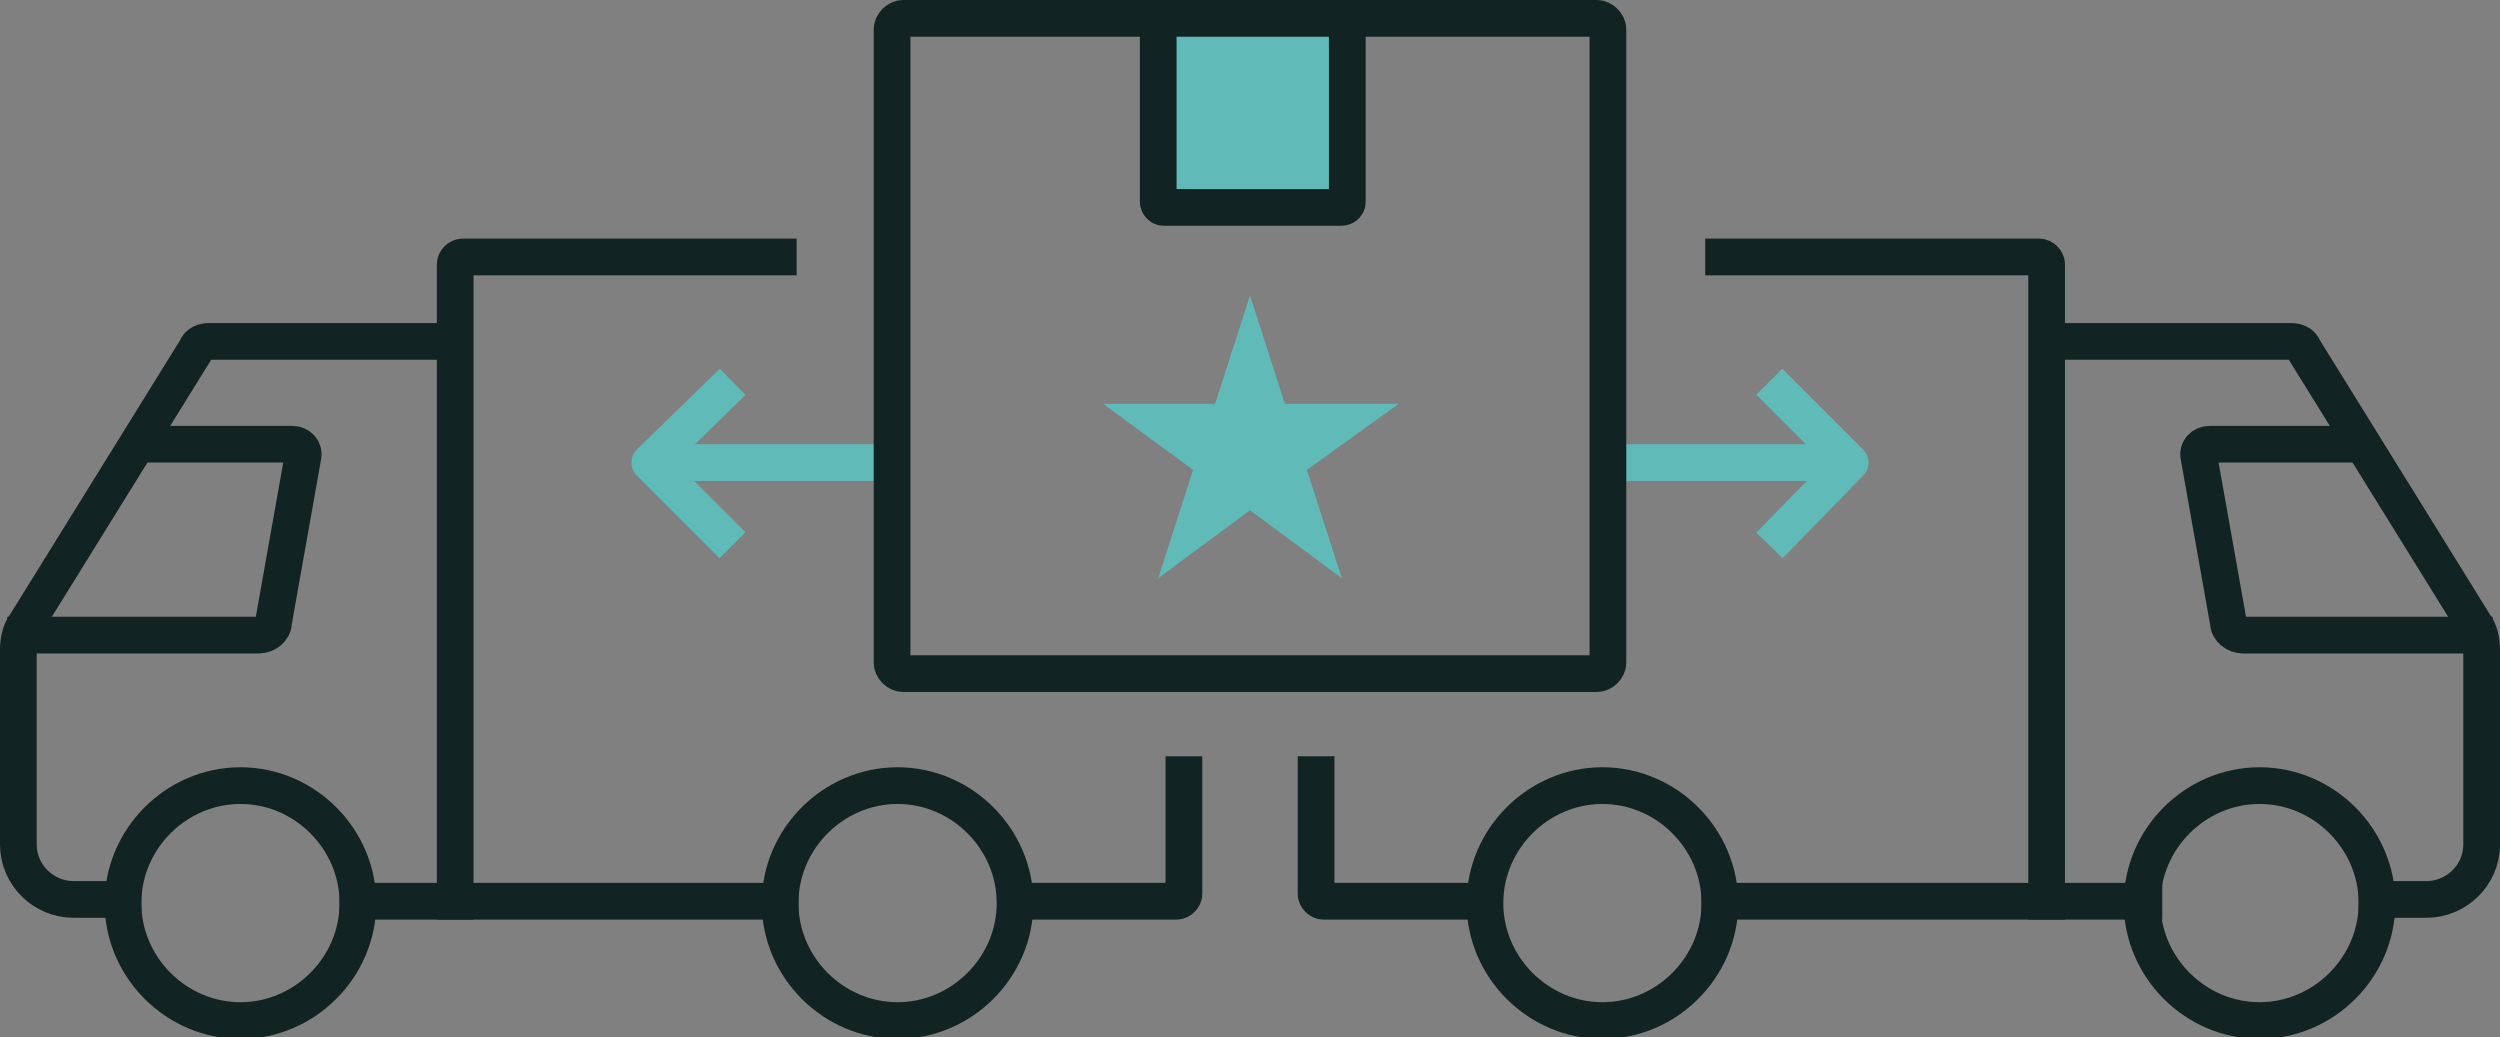 <svg xmlns="http://www.w3.org/2000/svg" xmlns:xlink="http://www.w3.org/1999/xlink" id="Layer_1" viewBox="0 0 136.2 56.5"><rect x="0" y="0" width="136.2" height="56.5" fill="#808080" stroke="none"/><defs><style>      .st0, .st1, .st2 {        fill: none;      }      .st3 {        clip-path: url(#clippath-1);      }      .st4 {        clip-path: url(#clippath-3);      }      .st5 {        clip-path: url(#clippath-2);      }      .st6 {        fill: #fff;      }      .st7 {        fill: #60bab8;      }      .st1 {        stroke: #60bab8;        stroke-linejoin: round;      }      .st1, .st2 {        stroke-linecap: square;        stroke-width: 2px;      }      .st2 {        stroke: #112323;      }      .st8 {        clip-path: url(#clippath);      }    </style><clipPath id="clippath"><rect class="st0" width="136.2" height="56.5"></rect></clipPath><clipPath id="clippath-1"><rect class="st0" width="136.2" height="56.5"></rect></clipPath><clipPath id="clippath-2"><rect class="st0" width="136.2" height="56.5"></rect></clipPath><clipPath id="clippath-3"><rect class="st0" width="136.2" height="56.5"></rect></clipPath></defs><g class="st8"><path class="st2" d="M93.9,14h17.2c.2,0,.4.2.4.4v34.7"></path><path class="st2" d="M80.8,49.1h-8.7c-.2,0-.4-.2-.4-.4v-6.5"></path></g><line class="st2" x1="116.8" y1="49.1" x2="93.7" y2="49.1"></line><g class="st3"><path class="st2" d="M111.6,18.6h13.2c.3,0,.6.1.7.4l9.3,15c.3.4.4.9.4,1.4v10.6c0,1.7-1.4,3-3,3h-2.7"></path><path class="st2" d="M129.5,49.2c0,3.5-2.9,6.4-6.4,6.4s-6.4-2.9-6.4-6.4,2.9-6.4,6.4-6.4,6.4,2.9,6.4,6.4Z"></path><path class="st2" d="M93.7,49.2c0,3.5-2.9,6.4-6.4,6.4s-6.4-2.9-6.4-6.4,2.9-6.4,6.4-6.4,6.4,2.9,6.4,6.4Z"></path><path class="st2" d="M128,24.2h-7.6c-.4,0-.7.3-.6.7l1.6,9c0,.4.4.7.8.7h12.6"></path><path class="st2" d="M42.4,14h-17.2c-.2,0-.4.2-.4.4v34.7"></path><path class="st2" d="M55.4,49.1h8.7c.2,0,.4-.2.4-.4v-6.5"></path></g><line class="st2" x1="19.5" y1="49.1" x2="42.5" y2="49.1"></line><g class="st5"><path class="st2" d="M24.6,18.6h-13.2c-.3,0-.6.1-.7.4L1.4,34c-.3.4-.4.9-.4,1.4v10.6c0,1.7,1.4,3,3,3h2.7"></path><path class="st2" d="M6.7,49.2c0,3.5,2.9,6.4,6.4,6.4s6.4-2.9,6.4-6.4-2.9-6.4-6.4-6.4-6.4,2.9-6.4,6.4Z"></path><path class="st2" d="M42.5,49.2c0,3.5,2.9,6.4,6.4,6.4s6.4-2.9,6.4-6.4-2.9-6.4-6.4-6.4-6.4,2.9-6.4,6.4Z"></path><path class="st2" d="M8.3,24.2h7.6c.4,0,.7.3.6.7l-1.6,9c0,.4-.4.7-.8.7H1.4"></path></g><polyline class="st1" points="39.2 21.5 35.4 25.2 39.2 29"></polyline><line class="st1" x1="36.2" y1="25.2" x2="48.2" y2="25.2"></line><polyline class="st1" points="97.1 21.5 100.8 25.2 97.1 29"></polyline><line class="st1" x1="100.1" y1="25.2" x2="88.1" y2="25.2"></line><rect class="st6" x="64" y=".9" width="8.4" height="10.7"></rect><rect class="st7" x="63.6" y=".9" width="9.3" height="10"></rect><g class="st4"><path class="st2" d="M63.1,1v10c0,.1.1.3.3.3h9.7c.1,0,.3-.1.3-.3V1"></path><path class="st2" d="M49.2,1h37.8c.3,0,.6.3.6.6v34.5c0,.3-.3.6-.6.6h-37.8c-.3,0-.6-.3-.6-.6V1.6c0-.3.3-.6.6-.6Z"></path></g><polygon class="st7" points="68.1 16.1 70 22 76.2 22 71.2 25.6 73.1 31.5 68.1 27.8 63.1 31.5 65 25.6 60.1 22 66.2 22 68.1 16.1"></polygon></svg>